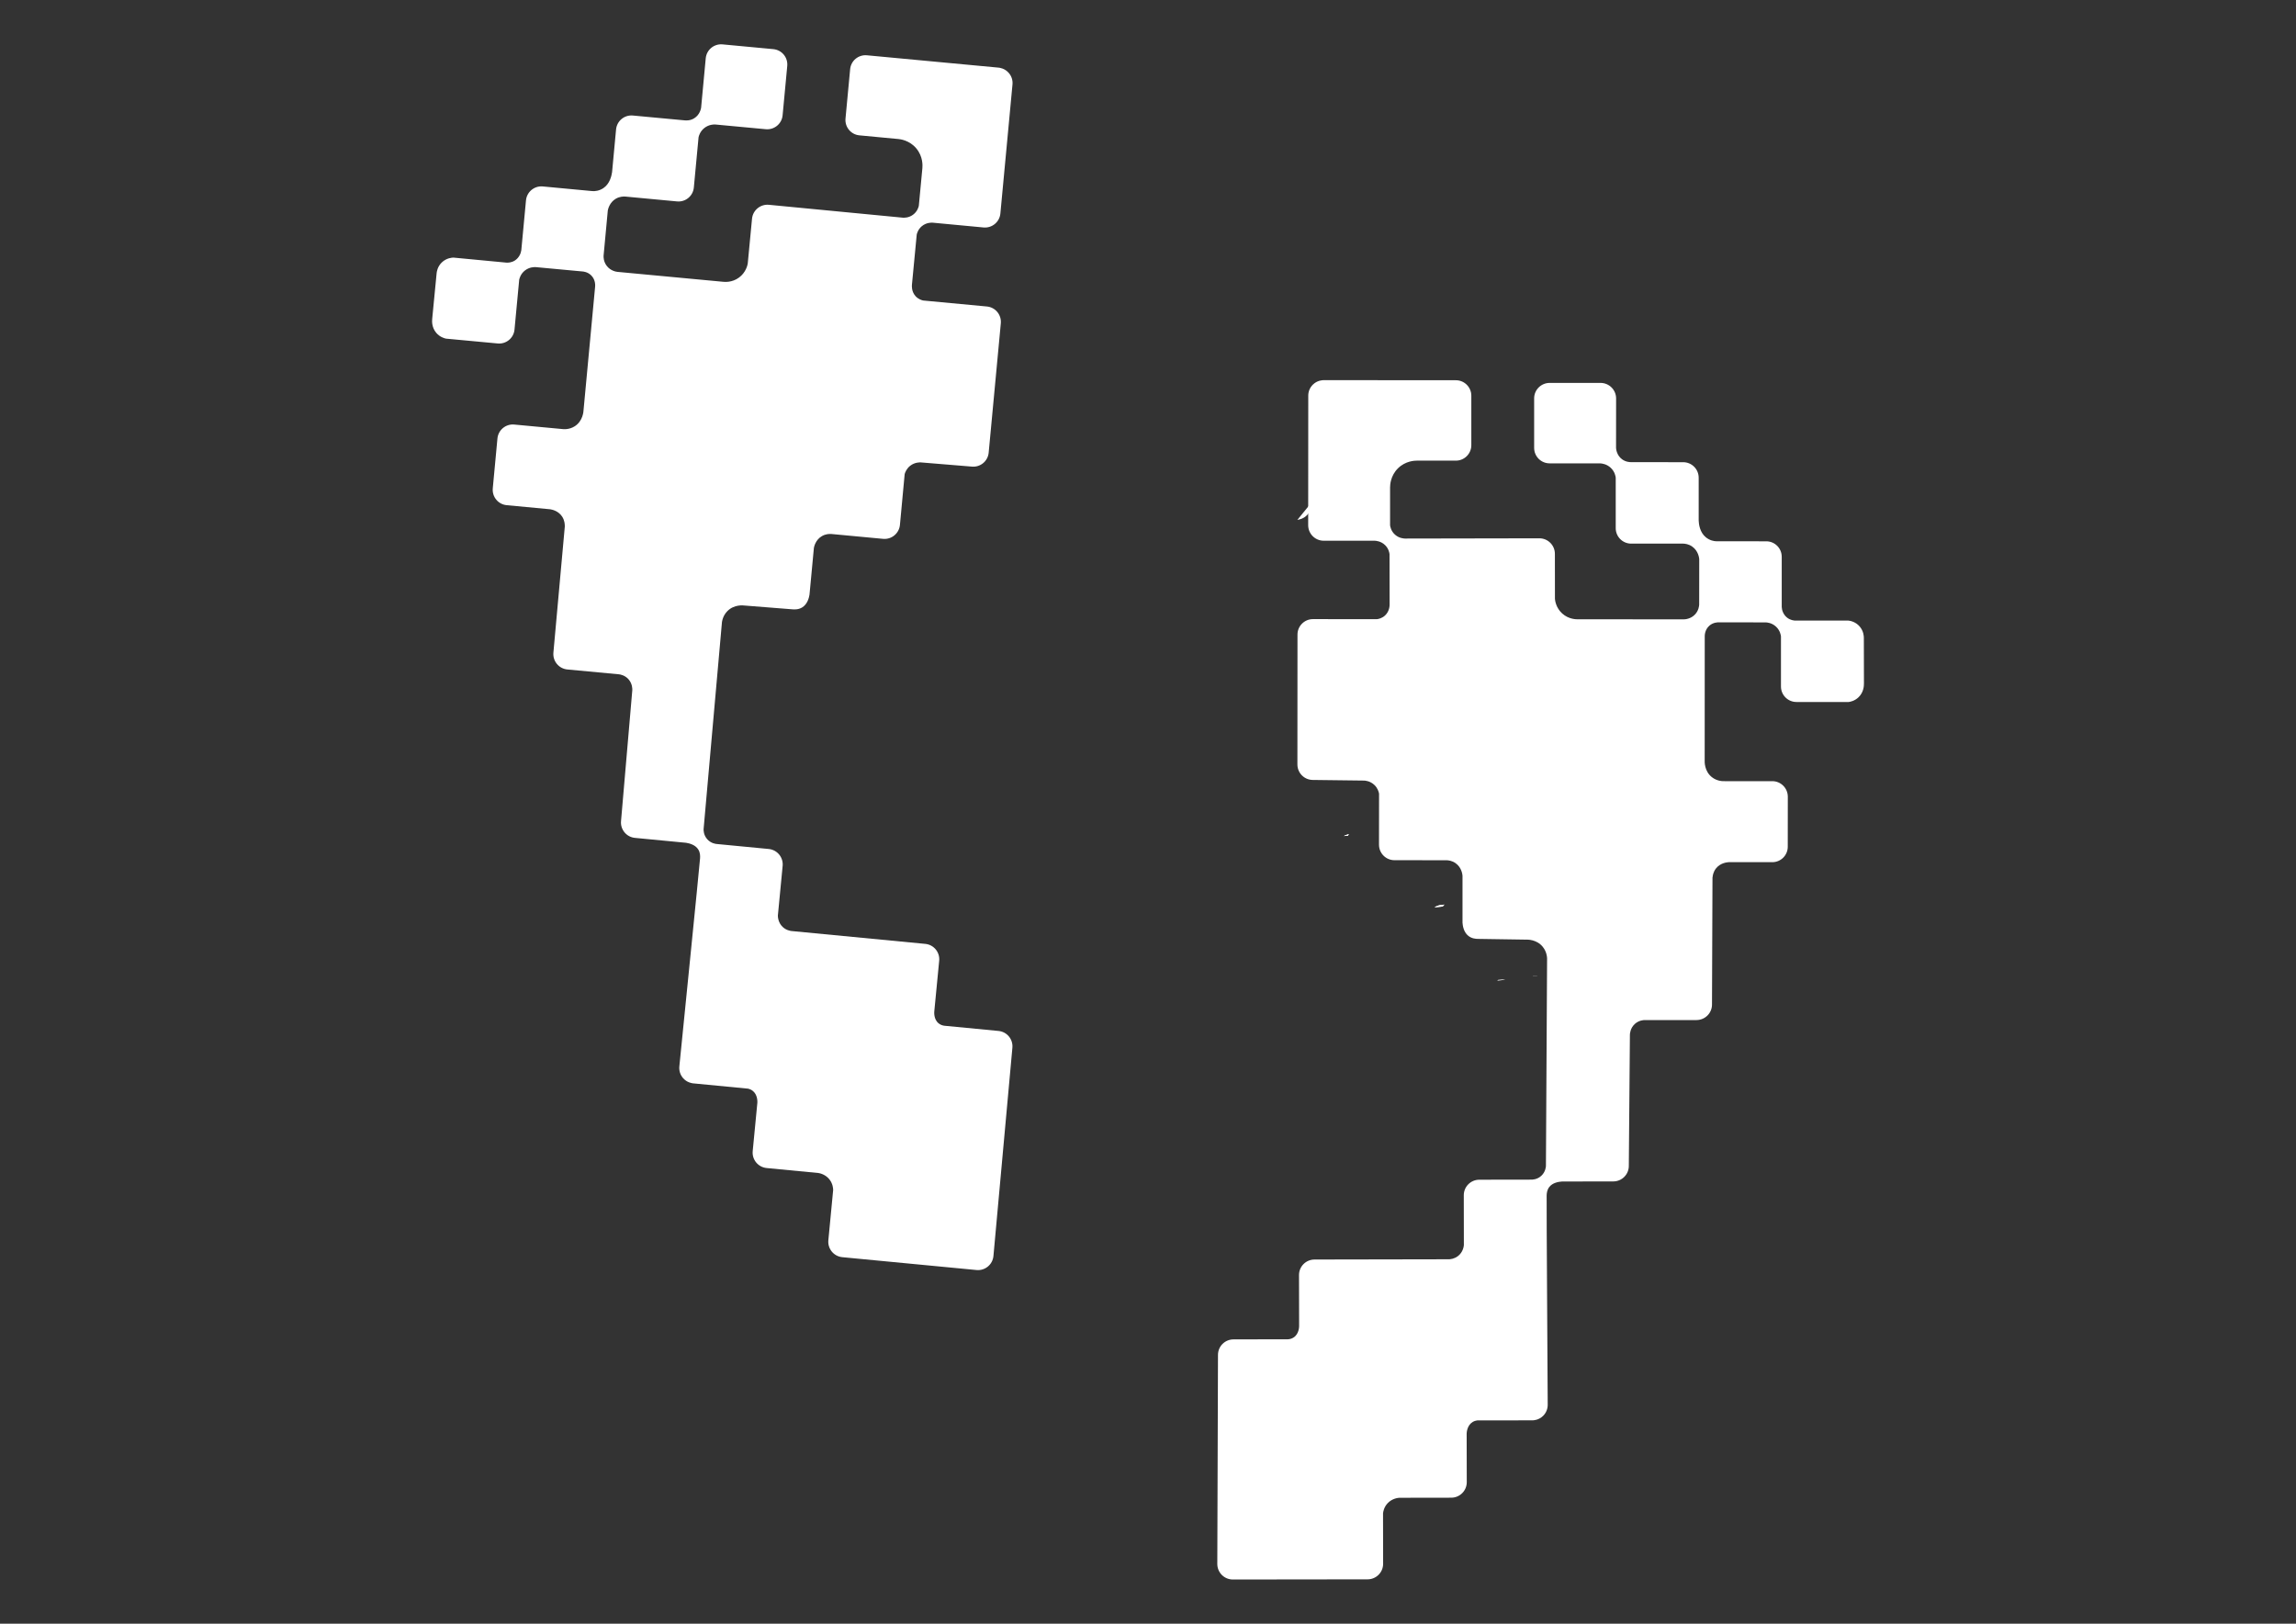 <?xml version="1.0" encoding="UTF-8"?>
<svg id="Capa_1" xmlns="http://www.w3.org/2000/svg" viewBox="0 0 841.89 595.28">
  <rect x="0" y="0" width="841.89" height="595.28" fill="#333333" stroke="none"/>
  <defs>
    <style>
      .cls-1 {
        fill: #fff;
      }
    </style>
  </defs>
  <path class="cls-1" d="M604.32,207.03c-.16.02-.43.07-.78.08l.78-.08Z"/>
  <path class="cls-1" d="M529.61,331.66c-.21.23-.42.46-.63.69l-3,.3c.73-.47,1.57-.79,2.5-.88l1.12-.12Z"/>
  <path class="cls-1" d="M563.71,357.75l-.02.02-1.75.19c.1-.03.21-.05.32-.06l1.45-.15Z"/>
  <path class="cls-1" d="M529.61,331.66c-.21.23-.42.46-.63.69l-3,.3c.73-.47,1.57-.79,2.5-.88l1.12-.12Z"/>
  <path class="cls-1" d="M494.58,305.88c-.12.16-.23.31-.35.47l-1.42.14c.53-.3,1.13-.51,1.77-.61Z"/>
  <path class="cls-1" d="M494.58,305.88c-.12.16-.23.31-.35.47l-1.42.14c.53-.3,1.13-.51,1.77-.61Z"/>
  <path class="cls-1" d="M494.58,305.88c-.12.16-.23.31-.35.47l-1.42.14c.53-.3,1.13-.51,1.77-.61Z"/>
  <path class="cls-1" d="M563.71,357.75l-.02.02-1.75.19c.1-.03.21-.05.32-.06l1.45-.15Z"/>
  <path class="cls-1" d="M586.46,385.29l-1.41.14c-.15-.13-.29-.27-.44-.39h.02c.64-.02,1.25.07,1.83.25Z"/>
  <path class="cls-1" d="M551.97,358.97c-.51.22-1.07.37-1.66.43l-1.32.14.35-.3,2.63-.27Z"/>
  <path class="cls-1" d="M563.71,357.75l-.02.02-1.75.19c.1-.03.21-.05.32-.06l1.45-.15Z"/>
  <path class="cls-1" d="M586.46,385.29l-1.41.14c-.15-.13-.29-.27-.44-.39h.02c.64-.02,1.25.07,1.83.25Z"/>
  <path class="cls-1" d="M586.46,385.29l-1.41.14c-.15-.13-.29-.27-.44-.39h.02c.64-.02,1.25.07,1.83.25Z"/>
  <path class="cls-1" d="M459.8,504.98c-.06-.22-.1-.45-.12-.68l-.02-.15.12.1v.05c.02.23.03.46.02.68Z"/>
  <path class="cls-1" d="M459.8,504.98c-.06-.22-.1-.45-.12-.68l-.02-.15.12.1v.05c.02.23.03.46.02.68Z"/>
  <path class="cls-1" d="M542.58,242.13s-.01.03-.02.05c.1-.01.29-.03.51-.03.08-.03.16-.06.23-.08l-.72.07ZM491.03,247.41c.59.14,1.2.17,1.83.1.08,0,.15-.01.2-.02l-.32-.25-1.7.17Z"/>
  <path class="cls-1" d="M459.8,504.98c-.06-.22-.1-.45-.12-.68l-.02-.15.12.1v.05c.02.23.03.46.02.68Z"/>
  <path class="cls-1" d="M493.06,247.49s-.12.02-.2.02c-.63.07-1.24.03-1.83-.1l1.7-.17.32.25Z"/>
  <path class="cls-1" d="M493.06,247.49s-.12.02-.2.02c-.63.07-1.24.03-1.83-.1l1.7-.17.32.25Z"/>
  <path class="cls-1" d="M543.3,242.06c-.07.02-.15.05-.23.08-.22,0-.41.02-.51.03.01-.01.01-.03.02-.05l.72-.07Z"/>
  <path class="cls-1" d="M543.3,242.06c-.07.02-.15.05-.23.08-.22,0-.41.02-.51.03.01-.01.01-.03.02-.05l.72-.07Z"/>
  <path class="cls-1" d="M683.45,250.75c.01.44.03,2.91-1.92,4.83-1.46,1.44-3.19,1.73-3.77,1.8l-19.05-.02c-3.13,0-5.67-2.54-5.67-5.67v-18.37c-.05-.47-.31-2.16-1.78-3.55-1.55-1.46-3.36-1.58-3.82-1.59l-17.19-.02c-.41-.01-2.01,0-3.4,1.17-1.78,1.51-1.77,3.7-1.76,4l-.02,45.44c-.02.34-.19,3.91,2.64,6.15,1.95,1.54,4.14,1.5,4.75,1.47h17.41c3.13,0,5.67,2.55,5.68,5.68l-.02,18.36c0,3.13-2.54,5.67-5.68,5.66h-15.88s-.07,0-.13,0c-.67.05-3.02.28-4.61,2.27-1.03,1.3-1.23,2.7-1.27,3.31l-.03-.03c-.06,15.55-.12,31.1-.18,46.65,0,3.14-2.54,5.67-5.68,5.68h-18.99c-.44,0-2.15.09-3.62,1.42-1.67,1.53-1.79,3.52-1.81,3.9-.13,16.06-.27,32.1-.4,48.16,0,3.13-2.54,5.67-5.67,5.68l-18.84.03c-1.4.1-3.46.48-4.65,2.01-.8,1.02-.95,2.23-.97,3.12-.08,3.89.38,70.06.39,76.74,0,1.56-.62,2.98-1.65,4.01-1.62,1.64-3.63,1.69-4.01,1.68-6.74.02-13.49.02-20.23.03-.47.07-1.06.22-1.64.58-2.05,1.24-2.18,3.89-2.19,4.22l.04,17.84c0,3.13-2.53,5.67-5.66,5.69l-19.05.03c-.48.03-2.64.22-4.33,2.02-1.35,1.46-1.6,3.11-1.66,3.68l.03,18.51c0,3.13-2.53,5.67-5.66,5.69-16.48.03-32.97.04-49.45.06-3.13,0-5.67-2.53-5.69-5.66.08-25.56.17-51.13.25-76.69,0-3.13,2.53-5.67,5.66-5.68l19.97-.04c.51-.03,1.29-.13,2.05-.63,2.15-1.34,2.08-4.23,2.07-4.42l-.04-18.51c0-3.13,2.53-5.67,5.67-5.68,16.45-.03,32.89-.06,49.34-.09.53-.02,1.98-.15,3.33-1.22,1.84-1.45,2.07-3.56,2.11-3.95l-.03-18.31c0-3.13,2.53-5.67,5.66-5.69l19.05-.03c.36.01,2.19.02,3.72-1.41,1.53-1.41,1.67-3.24,1.69-3.6.14-25.12.27-50.24.42-75.36.04-.6.09-2.92-1.58-4.98-2.26-2.78-5.72-2.66-6.1-2.64-5.89-.09-11.77-.18-17.66-.27-.8-.01-2.23-.1-3.48-1.07-1.77-1.37-2.11-3.71-2.19-4.86,0-5.74,0-11.48,0-17.22-.03-.4-.28-3.01-2.53-4.6-1.31-.93-2.66-1.06-3.28-1.08h-.1s-19.05-.02-19.05-.02c-3.13,0-5.66-2.55-5.66-5.68,0-6.24.01-12.48.02-18.72-.13-.7-.52-2.06-1.73-3.2-1.55-1.46-3.36-1.58-3.83-1.59-6.24-.08-12.47-.15-18.71-.23-3.13,0-5.66-2.54-5.67-5.67l.03-47.63c0-3.13,2.55-5.67,5.68-5.66l23.44.02c.49-.05,1.82-.28,2.99-1.36,1.66-1.56,1.67-3.66,1.67-4.01l-.03-18.51c-.07-.5-.33-1.97-1.58-3.22-1.54-1.55-3.47-1.65-3.89-1.66h-18.68c-3.14-.01-5.67-2.55-5.68-5.68.01-15.84.02-31.69.03-47.52,0-1.57.64-2.98,1.67-4.01,1.62-1.63,3.63-1.66,4.01-1.66,16.15.01,32.29.02,48.44.03,3.13,0,5.67,2.54,5.67,5.67v18.15c0,3.13-2.55,5.67-5.69,5.66h-14.36c-.66,0-4.06.07-6.83,2.79-2.81,2.77-2.9,6.23-2.9,6.88,0,0,0-.01-.01-.01v14.03c.05.42.32,2.14,1.84,3.47,1.48,1.3,3.16,1.38,3.6,1.4,16.43-.03,32.87-.06,49.3-.09,3.13,0,5.67,2.53,5.69,5.66l.02,16.55c.05.61.36,3.26,2.66,5.35,2.42,2.19,5.27,2.15,5.84,2.13l38.76.02c.37,0,2.54-.08,4.16-1.85,1.3-1.43,1.44-3.06,1.47-3.55,0-5.56.02-11.12.02-16.69-.04-.41-.31-2.98-2.54-4.57-1.36-.97-2.75-1.09-3.37-1.1h-19.05c-3.13,0-5.67-2.55-5.66-5.69v-18.5c-.05-.49-.33-2.17-1.79-3.57-1.52-1.45-3.3-1.62-3.77-1.65l-18.69-.02c-3.13,0-5.67-2.54-5.66-5.68v-18.15c0-3.13,2.55-5.66,5.69-5.66h18.68c3.13.01,5.67,2.55,5.68,5.68l-.02,18.15c.02.34.19,2.67,2.19,4.16,1.39,1.03,2.88,1.07,3.38,1.06l19.05.02c3.14,0,5.67,2.54,5.68,5.68v15.71c.05,1.3.38,4.31,2.63,6.14,1.41,1.15,2.97,1.46,3.97,1.46,6.06,0,12.13,0,18.19.01,3.13,0,5.67,2.55,5.66,5.68v18.19s0,.09,0,.18c.04,1.18.57,2.83,1.98,3.94,1.19.94,2.48,1.06,3.01,1.08,6.5,0,12.99,0,19.49,0,.46.05,2.55.33,4.13,2.19,1.45,1.71,1.5,3.63,1.5,4.13.01,5.63.03,11.27.04,16.9Z"/>
  <path class="cls-1" d="M476.55,190.41c-.25.07-.51.12-.78.14h-.02l.1-.12c.23-.03.46-.03.69-.02Z"/>
  <path class="cls-1" d="M480.82,185.56c-.27,2.34-1.97,4.29-4.27,4.85-.25.07-.51.12-.78.14h-.02l.1-.12,4.75-5.83.24-.29v.02c.05.42.03.82-.02,1.23Z"/>
  <path class="cls-1" d="M480.82,185.56c-.09-.3-.17-.63-.22-.96l.24-.29v.02c.05.42.03.82-.02,1.23Z"/>
  <path class="cls-1" d="M607.4,236.58c-.08,0-.2.01-.35.03l.34-.05s.01.01.01.01Z"/>
  <path class="cls-1" d="M158.48,117.01c-.05.44-.3,2.9,1.46,4.99,1.32,1.57,3.01,2.02,3.58,2.15l18.97,1.77c3.12.3,5.89-1.99,6.17-5.11l1.72-18.29c.1-.46.52-2.12,2.11-3.36,1.68-1.31,3.5-1.25,3.95-1.23l17.11,1.59c.41.03,2,.18,3.28,1.49,1.63,1.67,1.41,3.85,1.38,4.14l-4.24,45.24c0,.34-.18,3.92-3.2,5.87-2.09,1.35-4.26,1.1-4.86,1.01l-17.33-1.62c-3.12-.3-5.89,1.99-6.18,5.11l-1.71,18.28c-.29,3.12,1.99,5.89,5.12,6.17l15.81,1.49s.07.01.13.01c.66.11,2.98.56,4.38,2.69.9,1.39.97,2.8.96,3.42l.03-.02c-1.4,15.49-2.8,30.97-4.2,46.46-.29,3.13,2,5.89,5.12,6.18l18.91,1.77c.44.05,2.13.31,3.46,1.76,1.52,1.68,1.46,3.67,1.44,4.05-1.38,16-2.75,31.99-4.13,47.98-.3,3.12,2,5.89,5.11,6.18l18.76,1.8c1.39.23,3.4.8,4.44,2.44.7,1.09.73,2.31.67,3.2-.29,3.88-6.96,69.71-7.6,76.36-.15,1.55.34,3.03,1.26,4.15,1.46,1.78,3.46,2.02,3.84,2.05,6.71.65,13.43,1.29,20.14,1.94.46.11,1.03.32,1.58.73,1.92,1.43,1.81,4.08,1.79,4.41l-1.71,17.76c-.3,3.12,1.98,5.89,5.1,6.2l18.97,1.82c.48.08,2.61.46,4.12,2.42,1.21,1.58,1.3,3.24,1.31,3.82l-1.76,18.42c-.3,3.12,1.98,5.89,5.1,6.2,16.41,1.57,32.82,3.14,49.23,4.71,3.12.3,5.89-1.98,6.2-5.1,2.32-25.45,4.64-50.92,6.95-76.37.3-3.12-1.98-5.89-5.1-6.18l-19.88-1.91c-.51-.08-1.28-.26-1.99-.82-2.02-1.53-1.67-4.41-1.65-4.59l1.78-18.42c.3-3.12-1.98-5.89-5.11-6.18-16.37-1.57-32.74-3.15-49.11-4.72-.52-.07-1.96-.33-3.2-1.52-1.69-1.62-1.72-3.74-1.73-4.13l1.75-18.22c.3-3.12-1.98-5.89-5.1-6.2l-18.97-1.82c-.36-.02-2.18-.19-3.57-1.75-1.39-1.55-1.36-3.38-1.34-3.74,2.22-25.02,4.45-50.05,6.66-75.07.02-.6.18-2.92,2.04-4.81,2.51-2.56,5.94-2.11,6.33-2.06,5.87.46,11.73.93,17.61,1.39.79.06,2.23.11,3.56-.74,1.89-1.2,2.45-3.5,2.63-4.63.54-5.71,1.07-11.43,1.61-17.14.07-.4.57-2.97,2.95-4.34,1.39-.8,2.75-.81,3.36-.77h.1s18.97,1.78,18.97,1.78c3.12.29,5.88-2.01,6.17-5.12.58-6.21,1.16-12.43,1.74-18.64.19-.68.71-2,2.02-3.03,1.68-1.31,3.5-1.26,3.96-1.23,6.22.51,12.43,1.02,18.65,1.53,3.12.3,5.88-1.99,6.17-5.11l4.45-47.42c.29-3.12-2.01-5.89-5.12-6.17l-23.33-2.19c-.49-.1-1.79-.45-2.85-1.63-1.51-1.71-1.32-3.8-1.29-4.14l1.76-18.42c.11-.49.52-1.93,1.87-3.06,1.68-1.4,3.61-1.32,4.03-1.28l18.59,1.75c3.13.29,5.89-2.01,6.18-5.12,1.47-15.77,2.96-31.55,4.44-47.31.15-1.56-.36-3.03-1.29-4.14-1.46-1.77-3.46-2-3.84-2.03-16.08-1.51-32.15-3.01-48.23-4.52-3.12-.3-5.89,1.99-6.17,5.11l-1.7,18.07c-.3,3.12,1.99,5.89,5.12,6.17l14.3,1.35c.66.06,4.03.45,6.53,3.42,2.54,3.02,2.3,6.47,2.24,7.12,0,0,0-.01.01-.01l-1.32,13.97c-.09.42-.53,2.1-2.16,3.28-1.6,1.16-3.28,1.08-3.72,1.05-16.36-1.57-32.72-3.15-49.08-4.72-3.12-.3-5.89,1.98-6.2,5.1l-1.57,16.47c-.11.6-.67,3.21-3.15,5.07-2.61,1.96-5.45,1.64-6.02,1.57l-38.59-3.62c-.37-.04-2.53-.31-3.97-2.24-1.16-1.54-1.15-3.19-1.13-3.67.52-5.54,1.03-11.08,1.55-16.61.08-.41.59-2.93,2.96-4.31,1.44-.83,2.84-.82,3.45-.78l18.97,1.78c3.12.3,5.89-1.99,6.17-5.12l1.73-18.42c.11-.48.54-2.13,2.13-3.38,1.65-1.3,3.43-1.3,3.91-1.29l18.61,1.74c3.12.29,5.89-1.99,6.17-5.12l1.7-18.07c.3-3.12-1.99-5.88-5.12-6.17l-18.59-1.74c-3.12-.3-5.89,1.99-6.18,5.11l-1.69,18.07c-.05.34-.44,2.64-2.57,3.93-1.48.9-2.96.79-3.47.74l-18.97-1.77c-3.13-.3-5.89,1.99-6.18,5.12l-1.46,15.64c-.19,1.29-.8,4.26-3.2,5.86-1.51,1.01-3.09,1.17-4.09,1.08-6.04-.56-12.07-1.14-18.11-1.7-3.12-.29-5.89,2.01-6.17,5.12l-1.7,18.11s-.01.09-.02.17c-.16,1.17-.84,2.77-2.34,3.74-1.27.82-2.57.82-3.1.79-6.47-.61-12.94-1.22-19.41-1.84-.46,0-2.57.09-4.32,1.79-1.61,1.57-1.83,3.47-1.88,3.97-.54,5.61-1.08,11.22-1.63,16.83Z"/>
</svg>